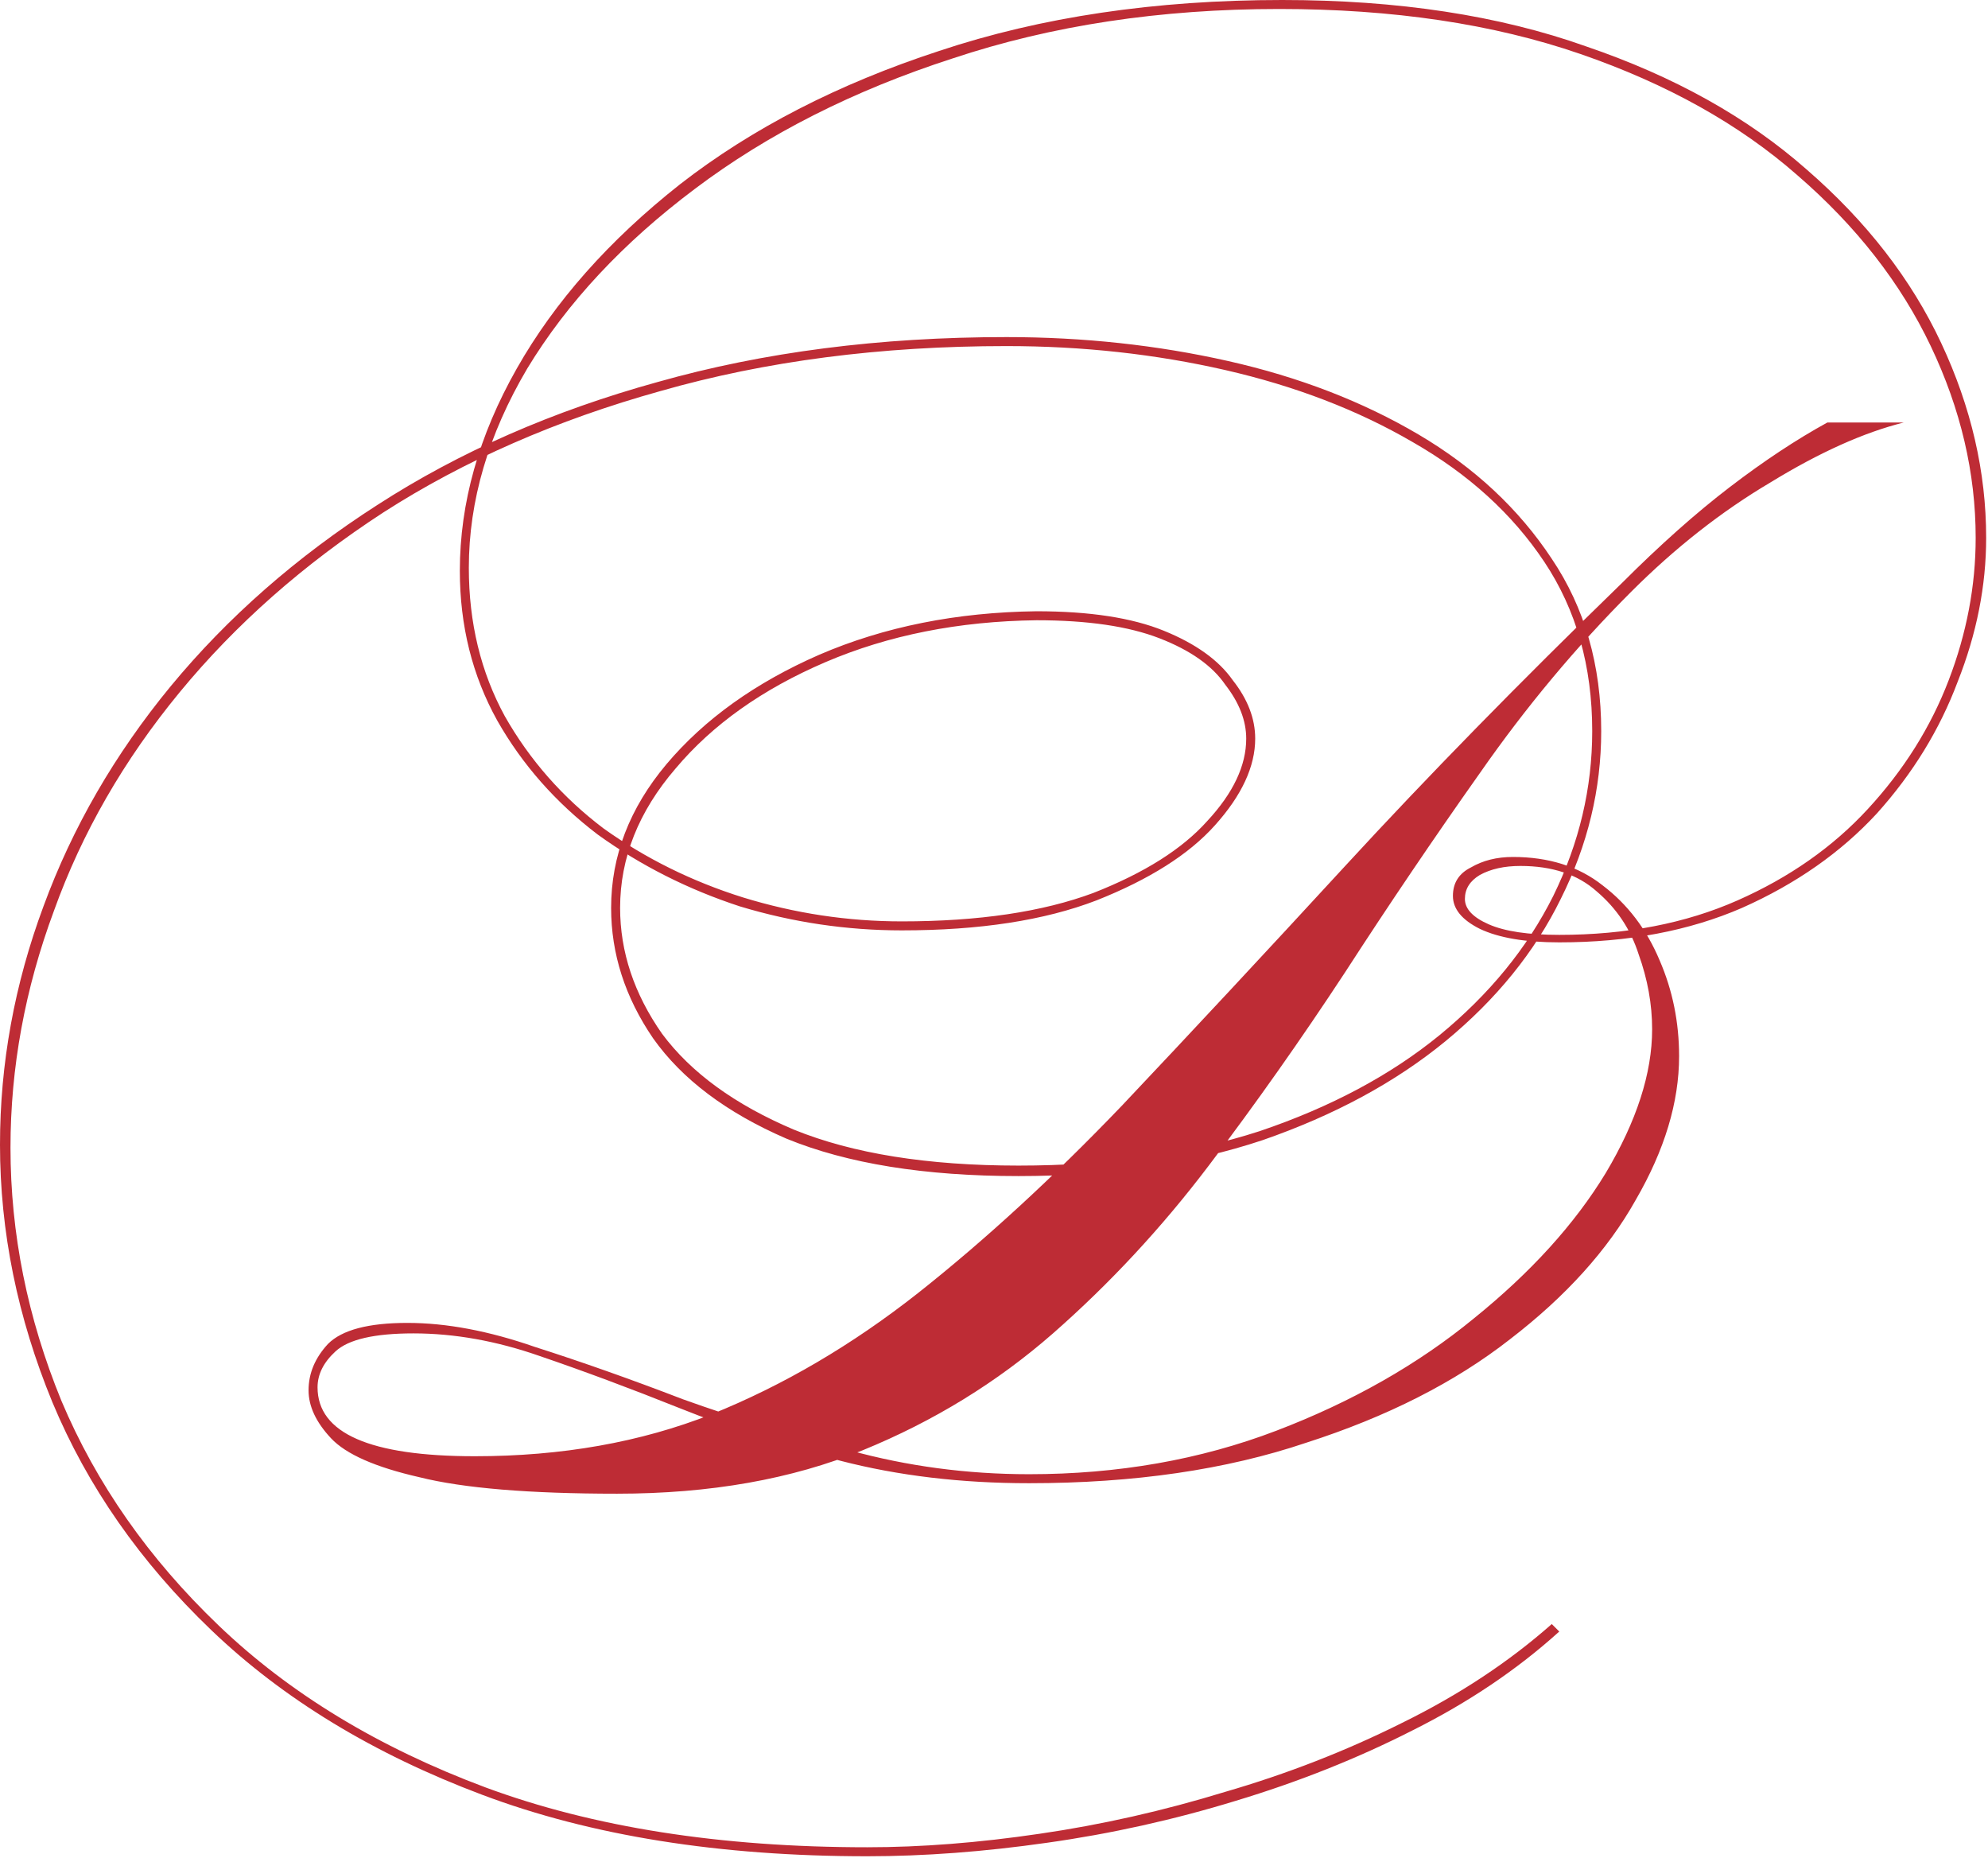 <?xml version="1.0" encoding="UTF-8"?> <svg xmlns="http://www.w3.org/2000/svg" viewBox="0 0 266.752 249.25" fill="none"><path d="M139.081 83.207C128.63 83.341 119.183 85.217 110.742 88.835C102.301 92.453 95.601 97.209 90.644 103.105C85.686 108.866 83.207 115.097 83.207 121.796C83.207 127.692 85.083 133.319 88.835 138.679C92.721 143.904 98.616 148.192 106.521 151.542C114.427 154.758 124.476 156.366 136.669 156.366C148.728 156.366 159.514 154.825 169.028 151.743C178.541 148.527 186.58 144.239 193.146 138.88C199.845 133.386 204.937 127.156 208.42 120.188C211.904 113.087 213.646 105.717 213.646 98.08C213.646 89.371 211.502 81.8 207.214 75.369C202.927 68.937 197.031 63.578 189.528 59.29C182.158 55.003 173.784 51.787 164.405 49.643C155.026 47.499 145.244 46.427 135.061 46.427C118.179 46.427 102.703 48.437 88.634 52.457C74.699 56.342 62.305 61.769 51.452 68.737C40.733 75.704 31.621 83.743 24.118 92.855C16.615 101.966 10.987 111.747 7.235 122.198C3.35 132.649 1.407 143.235 1.407 153.954C1.407 165.477 3.685 176.799 8.24 187.92C12.93 199.041 19.964 209.09 29.344 218.067C38.857 227.179 50.782 234.414 65.119 239.774C79.59 245.133 96.673 247.813 116.37 247.813C123.605 247.813 131.309 247.21 139.483 246.004C147.79 244.798 156.098 242.923 164.405 240.377C172.712 237.965 180.618 234.883 188.121 231.132C195.758 227.38 202.458 222.958 208.219 217.867L209.224 218.871C203.597 223.963 197.031 228.385 189.528 232.136C182.158 235.888 174.253 239.037 165.812 241.583C157.504 244.128 149.063 246.004 140.488 247.21C132.046 248.416 124.007 249.019 116.37 249.019C96.539 249.019 79.322 246.272 64.717 240.779C50.112 235.285 37.986 227.916 28.339 218.67C18.825 209.559 11.724 199.376 7.034 188.121C2.345 176.732 0 165.209 0 153.552C0 142.699 1.943 132.046 5.829 121.595C9.714 111.01 15.409 101.162 22.912 92.051C30.55 82.805 39.795 74.699 50.648 67.732C61.635 60.63 74.163 55.136 88.232 51.251C102.435 47.231 118.044 45.221 135.061 45.221C145.378 45.221 155.294 46.293 164.807 48.437C174.32 50.581 182.828 53.864 190.332 58.285C197.835 62.707 203.798 68.268 208.219 74.967C212.641 81.532 214.852 89.237 214.852 98.08C214.852 105.852 213.043 113.355 209.425 120.59C205.941 127.692 200.783 134.056 193.949 139.684C187.25 145.178 179.077 149.599 169.429 152.949C159.782 156.165 148.862 157.772 136.669 157.772C124.074 157.772 113.69 156.098 105.517 152.748C97.477 149.264 91.515 144.775 87.629 139.282C83.877 133.788 82.001 127.96 82.001 121.796C82.001 114.829 84.48 108.397 89.438 102.502C94.529 96.472 101.363 91.582 109.938 87.83C118.647 84.078 128.362 82.135 139.081 82.001C146.182 82.001 151.877 82.872 156.165 84.614C160.452 86.356 163.534 88.567 165.41 91.247C167.42 93.793 168.424 96.405 168.424 99.085C168.424 102.837 166.616 106.723 162.998 110.742C159.514 114.628 154.222 117.978 147.12 120.791C140.153 123.471 131.444 124.811 120.992 124.811C113.623 124.811 106.388 123.739 99.286 121.595C92.319 119.318 85.954 116.102 80.193 111.948C74.565 107.66 70.076 102.569 66.727 96.673C63.377 90.644 61.702 83.944 61.702 76.575C61.702 67.464 64.248 58.419 69.34 49.442C74.431 40.465 81.733 32.225 91.247 24.721C100.894 17.218 112.484 11.255 126.017 6.833C139.684 2.278 155.026 0 172.042 0C187.585 0 201.185 2.077 212.842 6.23C224.633 10.25 234.481 15.744 242.387 22.711C250.427 29.679 256.457 37.45 260.475 46.025C264.494 54.601 266.505 63.31 266.505 72.153C266.505 78.585 265.231 85.016 262.686 91.448C260.273 97.879 256.656 103.775 251.833 109.134C247.009 114.36 240.98 118.58 233.744 121.796C226.643 124.878 218.47 126.419 209.224 126.419C204.669 126.419 201.118 125.816 198.572 124.61C196.16 123.404 194.954 121.93 194.954 120.188C194.954 118.447 195.758 117.174 197.366 116.37C198.974 115.432 200.85 114.963 202.994 114.963C207.817 114.963 211.837 116.236 215.053 118.782C218.402 121.327 220.948 124.677 222.69 128.831C224.432 132.85 225.303 137.138 225.303 141.694C225.303 147.857 223.36 154.289 219.474 160.988C215.723 167.688 210.095 173.918 202.592 179.68C195.222 185.441 186.111 190.064 175.258 193.548C164.539 197.165 152.145 198.974 138.076 198.974C128.965 198.974 120.523 197.969 112.752 195.959C105.115 193.949 97.946 191.605 91.247 188.925C84.547 186.245 78.25 183.9 72.354 181.89C66.593 179.88 60.965 178.876 55.472 178.876C50.246 178.876 46.762 179.68 45.02 181.287C43.413 182.761 42.609 184.369 42.609 186.111C42.609 192.275 49.643 195.356 63.712 195.356C75.369 195.356 85.954 193.481 95.467 189.729C105.115 185.843 114.36 180.416 123.203 173.449C132.18 166.348 141.292 157.973 150.537 148.326C159.782 138.545 169.831 127.759 180.684 115.968C191.538 104.177 203.865 91.582 217.666 78.183C222.757 73.091 227.581 68.804 232.136 65.32C236.692 61.836 241.047 58.955 245.2 56.678H255.45C250.09 58.017 244.128 60.697 237.563 64.717C230.997 68.602 224.767 73.493 218.871 79.389C211.502 86.758 204.736 94.864 198.572 103.708C192.409 112.417 186.379 121.327 180.483 130.438C174.588 139.416 168.492 148.058 162.194 156.366C155.897 164.673 148.929 172.176 141.292 178.876C133.788 185.441 125.28 190.667 115.767 194.552C106.253 198.438 95.266 200.381 82.805 200.381C71.014 200.381 62.171 199.644 56.275 198.17C50.38 196.83 46.427 195.088 44.417 192.945C42.408 190.801 41.403 188.657 41.403 186.513C41.403 184.235 42.274 182.158 44.016 180.283C45.891 178.407 49.442 177.469 54.668 177.469C59.893 177.469 65.588 178.541 71.751 180.684C78.049 182.694 84.681 185.039 91.649 187.719C98.75 190.265 106.187 192.542 113.958 194.552C121.729 196.696 129.769 197.768 138.076 197.768C150.001 197.768 161.055 195.825 171.238 191.94C181.422 188.054 190.265 183.029 197.768 176.866C205.405 170.702 211.301 164.204 215.455 157.37C219.608 150.403 221.685 143.971 221.685 138.076C221.685 134.726 221.082 131.377 219.876 128.027C218.805 124.677 216.929 121.863 214.249 119.585C211.703 117.308 208.286 116.169 203.999 116.169C201.855 116.169 200.046 116.571 198.572 117.375C197.232 118.179 196.562 119.25 196.562 120.59C196.562 121.93 197.634 123.069 199.778 124.007C201.922 124.945 205.071 125.414 209.224 125.414C218.202 125.414 226.174 123.873 233.141 120.791C240.109 117.71 245.937 113.623 250.627 108.531C255.45 103.306 259.069 97.544 261.479 91.247C263.892 84.949 265.098 78.585 265.098 72.153C265.098 63.444 263.088 54.868 259.069 46.427C255.048 37.986 249.086 30.349 241.181 23.515C233.409 16.682 223.695 11.255 212.038 7.235C200.381 3.216 186.915 1.206 171.64 1.206C155.695 1.206 141.091 3.417 127.826 7.838C114.561 12.126 103.038 17.955 93.257 25.324C83.609 32.559 76.106 40.599 70.746 49.442C65.521 58.285 62.908 67.196 62.908 76.173C62.908 83.542 64.516 90.175 67.732 96.07C71.081 101.966 75.503 106.991 80.996 111.144C86.624 115.164 92.855 118.246 99.688 120.389C106.655 122.533 113.757 123.605 120.992 123.605C131.309 123.605 139.885 122.332 146.718 119.786C153.552 117.107 158.643 113.891 161.993 110.139C165.477 106.388 167.219 102.703 167.219 99.085C167.219 96.673 166.281 94.261 164.405 91.85C162.663 89.304 159.715 87.227 155.562 85.619C151.408 84.011 145.914 83.207 139.081 83.207Z" fill="#BE2C35"></path></svg> 